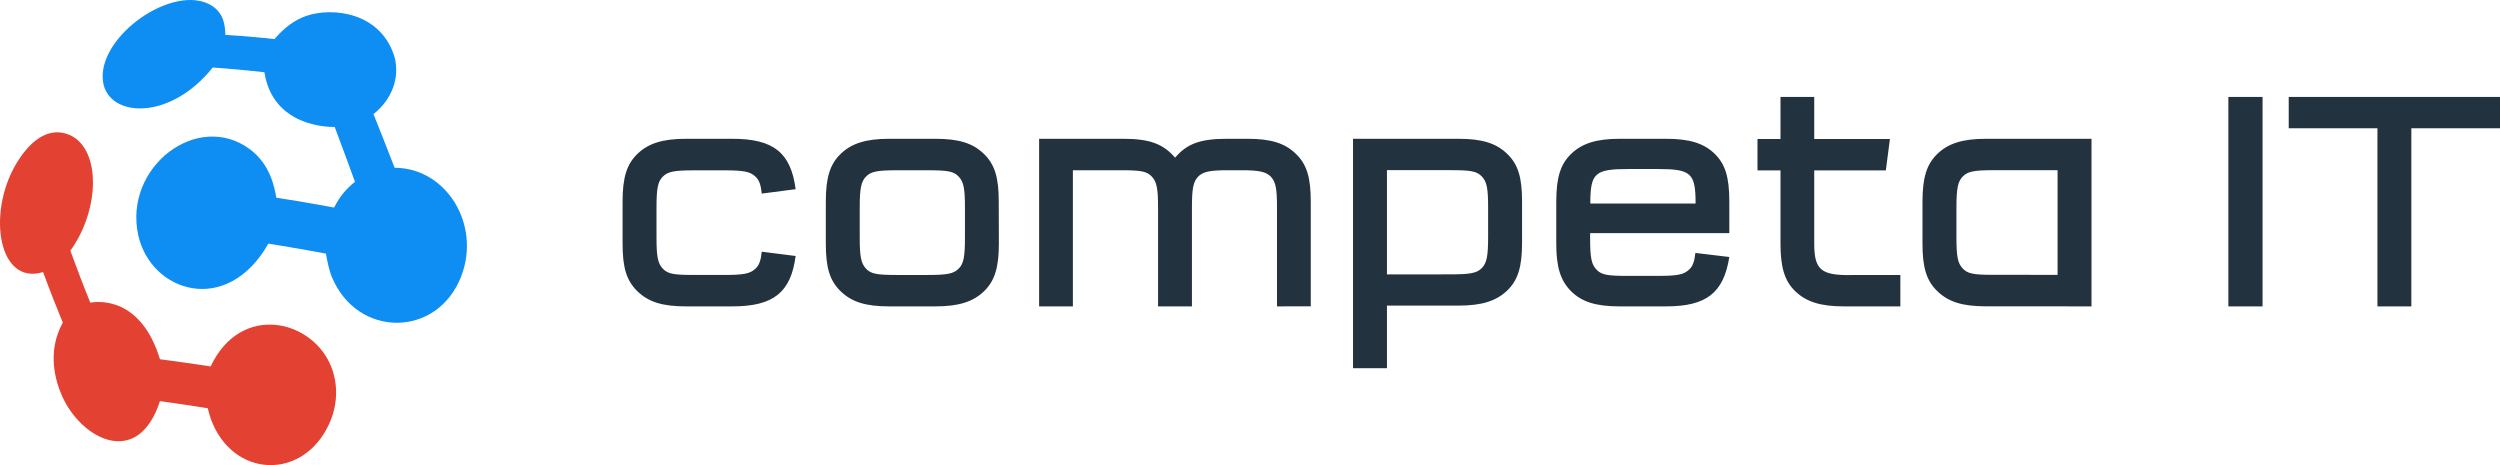 <?xml version="1.0" encoding="UTF-8"?>
<svg width="172px" height="32px" viewBox="0 0 172 32" version="1.1" xmlns="http://www.w3.org/2000/svg" xmlns:xlink="http://www.w3.org/1999/xlink">
    <title>Artboard</title>
    <g id="Artboard" stroke="none" stroke-width="1" fill="none" fill-rule="evenodd">
        <g id="Logo">
            <g id="Logo/Text" transform="translate(42.833, 6.667)" fill="#23323F">
                <path d="M57.521,2.882 C59.135,2.882 60.098,3.184 60.859,3.915 C61.619,4.645 61.884,5.55 61.884,7.186 L61.884,10.054 C61.884,11.69 61.601,12.618 60.859,13.325 C60.117,14.032 59.135,14.359 57.521,14.359 L52.589,14.359 L52.589,18.667 L50.255,18.667 L50.255,2.882 L57.521,2.882 Z M129.167,0 L129.167,2.158 L123.067,2.158 L123.067,14.412 L120.735,14.412 L120.735,2.158 L114.631,2.158 L114.631,0 L129.167,0 Z M112.831,0 L112.831,14.412 L110.478,14.412 L110.478,0 L112.831,0 Z M101.063,2.882 L101.063,14.412 L93.798,14.408 C92.184,14.408 91.221,14.105 90.459,13.37 C89.697,12.634 89.434,11.727 89.434,10.084 L89.434,7.204 C89.434,5.562 89.719,4.631 90.459,3.919 C91.199,3.207 92.184,2.882 93.798,2.882 L101.063,2.882 Z M81.986,0 L81.986,2.897 L87.194,2.897 L86.912,5.058 L81.986,5.058 L81.986,10.092 C81.986,11.908 82.464,12.297 84.591,12.255 L84.591,12.255 L87.911,12.255 L87.911,14.412 L84.003,14.412 C82.398,14.412 81.422,14.084 80.685,13.374 C79.947,12.665 79.665,11.733 79.665,10.092 L79.665,10.092 L79.665,5.058 L78.082,5.058 L78.082,2.897 L79.665,2.897 L79.665,0 L81.986,0 Z M71.79,2.882 C73.4,2.882 74.381,3.185 75.121,3.899 C75.861,4.613 76.144,5.5 76.144,7.209 L76.144,9.371 L66.568,9.371 L66.568,9.718 C66.568,11.06 66.654,11.514 67.003,11.881 C67.352,12.248 67.763,12.314 69.179,12.314 L71.199,12.314 C72.592,12.314 73.006,12.228 73.376,11.881 C73.637,11.644 73.744,11.319 73.81,10.735 L76.144,11.014 C75.751,13.481 74.576,14.412 71.79,14.412 L68.591,14.412 C66.981,14.412 66,14.109 65.262,13.373 C64.524,12.637 64.238,11.706 64.238,10.087 L64.238,7.206 C64.238,5.563 64.522,4.631 65.262,3.919 C66.002,3.207 66.981,2.882 68.591,2.882 L71.79,2.882 Z M34.454,2.882 C36.256,2.882 37.189,3.227 38.015,4.18 C38.817,3.227 39.751,2.882 41.553,2.882 L43.007,2.882 C44.613,2.882 45.571,3.185 46.327,3.919 C47.084,4.653 47.348,5.562 47.348,7.204 L47.348,14.408 L45.025,14.412 L45.025,7.64 C45.025,6.299 44.939,5.845 44.591,5.478 C44.265,5.153 43.809,5.045 42.577,5.045 L41.621,5.045 C40.384,5.045 39.928,5.153 39.606,5.478 C39.258,5.843 39.172,6.299 39.172,7.64 L39.172,14.412 L36.842,14.412 L36.842,7.64 C36.842,6.299 36.754,5.845 36.408,5.478 C36.081,5.131 35.694,5.053 34.463,5.046 L30.982,5.045 L30.982,14.412 L28.658,14.412 L28.658,2.882 L34.454,2.882 Z M21.532,2.882 C23.141,2.882 24.101,3.186 24.859,3.92 C25.617,4.654 25.881,5.563 25.881,7.207 L25.889,10.085 C25.889,11.729 25.606,12.662 24.867,13.373 C24.127,14.083 23.149,14.412 21.539,14.412 L18.334,14.412 C16.725,14.412 15.765,14.109 15.005,13.373 C14.245,12.637 13.983,11.729 13.983,10.085 L13.983,7.207 C13.983,5.563 14.265,4.632 15.005,3.92 C15.745,3.207 16.725,2.882 18.334,2.882 L21.532,2.882 Z M7.554,2.882 C10.382,2.882 11.579,3.833 11.906,6.349 L9.577,6.652 C9.511,6.046 9.403,5.721 9.142,5.484 C8.775,5.138 8.358,5.052 6.966,5.052 L4.946,5.052 C3.532,5.052 3.118,5.138 2.769,5.484 C2.421,5.831 2.334,6.305 2.334,7.646 L2.334,9.653 C2.334,10.994 2.422,11.449 2.769,11.817 C3.097,12.165 3.486,12.242 4.719,12.249 L6.966,12.25 C8.358,12.25 8.771,12.162 9.142,11.817 C9.403,11.578 9.509,11.255 9.577,10.65 L11.906,10.945 C11.579,13.452 10.382,14.412 7.554,14.412 L4.353,14.412 C2.742,14.412 1.781,14.109 1.023,13.374 C0.264,12.638 0,11.731 0,10.089 L0,7.203 C0,5.561 0.283,4.63 1.023,3.919 C1.763,3.207 2.742,2.882 4.353,2.882 L7.554,2.882 Z M20.946,5.047 L18.927,5.047 C17.512,5.047 17.092,5.132 16.75,5.479 C16.409,5.826 16.316,6.298 16.316,7.64 L16.316,9.652 C16.316,10.995 16.404,11.45 16.75,11.818 C17.097,12.187 17.512,12.251 18.927,12.251 L20.946,12.251 C22.359,12.251 22.772,12.164 23.121,11.818 C23.47,11.473 23.556,10.995 23.556,9.652 L23.556,7.644 C23.556,6.301 23.47,5.846 23.121,5.479 C22.772,5.112 22.359,5.047 20.946,5.047 Z M98.728,5.041 L94.387,5.041 C92.968,5.041 92.547,5.127 92.206,5.474 C91.866,5.821 91.77,6.295 91.77,7.637 L91.77,9.644 C91.77,10.986 91.856,11.44 92.206,11.809 C92.536,12.157 92.923,12.234 94.16,12.241 L98.728,12.242 L98.728,5.041 Z M56.932,5.04 L52.589,5.04 L52.589,12.213 L56.932,12.209 C58.349,12.209 58.773,12.122 59.113,11.779 C59.454,11.435 59.55,10.959 59.55,9.623 L59.55,7.624 C59.55,6.288 59.463,5.836 59.113,5.47 C58.764,5.105 58.349,5.04 56.932,5.04 Z M71.212,4.962 L69.192,4.962 C66.885,4.962 66.581,5.245 66.581,7.335 L73.823,7.335 C73.823,5.238 73.518,4.962 71.212,4.962 Z" id="Text"/>
            </g>
            <g id="Visual">
                <path d="M22.651,29.152 C20.855,33.101 15.982,32.9 14.503,28.816 C14.426,28.602 14.357,28.306 14.295,28.087 C14.015,28.043 13.737,27.999 13.459,27.957 C13.182,27.914 12.905,27.873 12.631,27.831 C12.356,27.79 12.084,27.75 11.812,27.711 C11.541,27.672 11.272,27.634 11.004,27.597 C9.506,32.237 5.633,30.255 4.289,27.285 C3.82,26.251 3.203,24.216 4.321,22.197 C3.895,21.162 3.346,19.771 2.964,18.719 C-0.085,19.649 -0.887,14.766 1.051,11.376 C2.913,8.182 4.814,9.089 5.461,9.746 C6.928,11.241 6.631,14.778 4.84,17.247 C5.232,18.327 5.778,19.76 6.212,20.824 C6.782,20.721 9.696,20.425 11.005,24.717 C11.288,24.754 11.573,24.792 11.86,24.831 C12.147,24.87 12.437,24.91 12.727,24.951 C13.018,24.992 13.31,25.034 13.604,25.078 C13.898,25.122 14.194,25.166 14.49,25.211 C16.607,20.739 21.632,22.024 22.836,25.356 C23.276,26.575 23.21,27.921 22.651,29.152" id="Bottom-Shape" fill="#E34132"/>
                <path d="M22.84,19.078 C22.645,18.615 22.512,17.947 22.423,17.45 C22.093,17.388 21.764,17.327 21.433,17.267 C21.103,17.208 20.772,17.148 20.442,17.092 C20.111,17.034 19.78,16.978 19.45,16.924 C19.12,16.869 18.79,16.815 18.462,16.763 C15.592,21.812 10.36,20.076 9.51,16.173 C8.49,11.497 13.595,7.585 17.203,10.276 C18.592,11.313 18.876,12.859 19.013,13.603 C19.343,13.654 19.673,13.706 20.005,13.759 C20.335,13.813 20.666,13.868 20.998,13.925 C21.329,13.982 21.661,14.038 21.992,14.098 C22.323,14.157 22.653,14.218 22.985,14.28 C23.403,13.489 23.752,13.058 24.421,12.508 C24.01,11.373 23.453,9.862 23.027,8.734 C22.594,8.744 18.779,8.721 18.19,4.97 C17.888,4.936 17.587,4.904 17.287,4.873 C16.987,4.843 16.689,4.813 16.393,4.786 C16.096,4.759 15.801,4.734 15.508,4.711 C15.215,4.688 14.924,4.666 14.634,4.646 C11.63,8.396 7.433,8.056 7.088,5.625 C6.647,2.52 11.946,-1.207 14.548,0.377 C15.458,0.931 15.488,1.886 15.504,2.4 C15.78,2.416 16.057,2.434 16.336,2.455 C16.615,2.476 16.896,2.498 17.177,2.522 C17.46,2.546 17.743,2.572 18.028,2.6 C18.312,2.628 18.598,2.658 18.885,2.688 C19.559,1.901 20.256,1.381 21.067,1.094 C22.898,0.471 26.241,0.845 27.156,3.965 C27.498,5.328 26.996,6.82 25.695,7.85 C26.141,8.954 26.724,10.43 27.149,11.543 C30.712,11.547 33.109,15.46 31.729,19.017 C30.09,23.241 24.608,23.279 22.84,19.078 Z" id="Top-Shape" fill="#0E8DF2"/>
            </g>
        </g>
    </g>
</svg>
